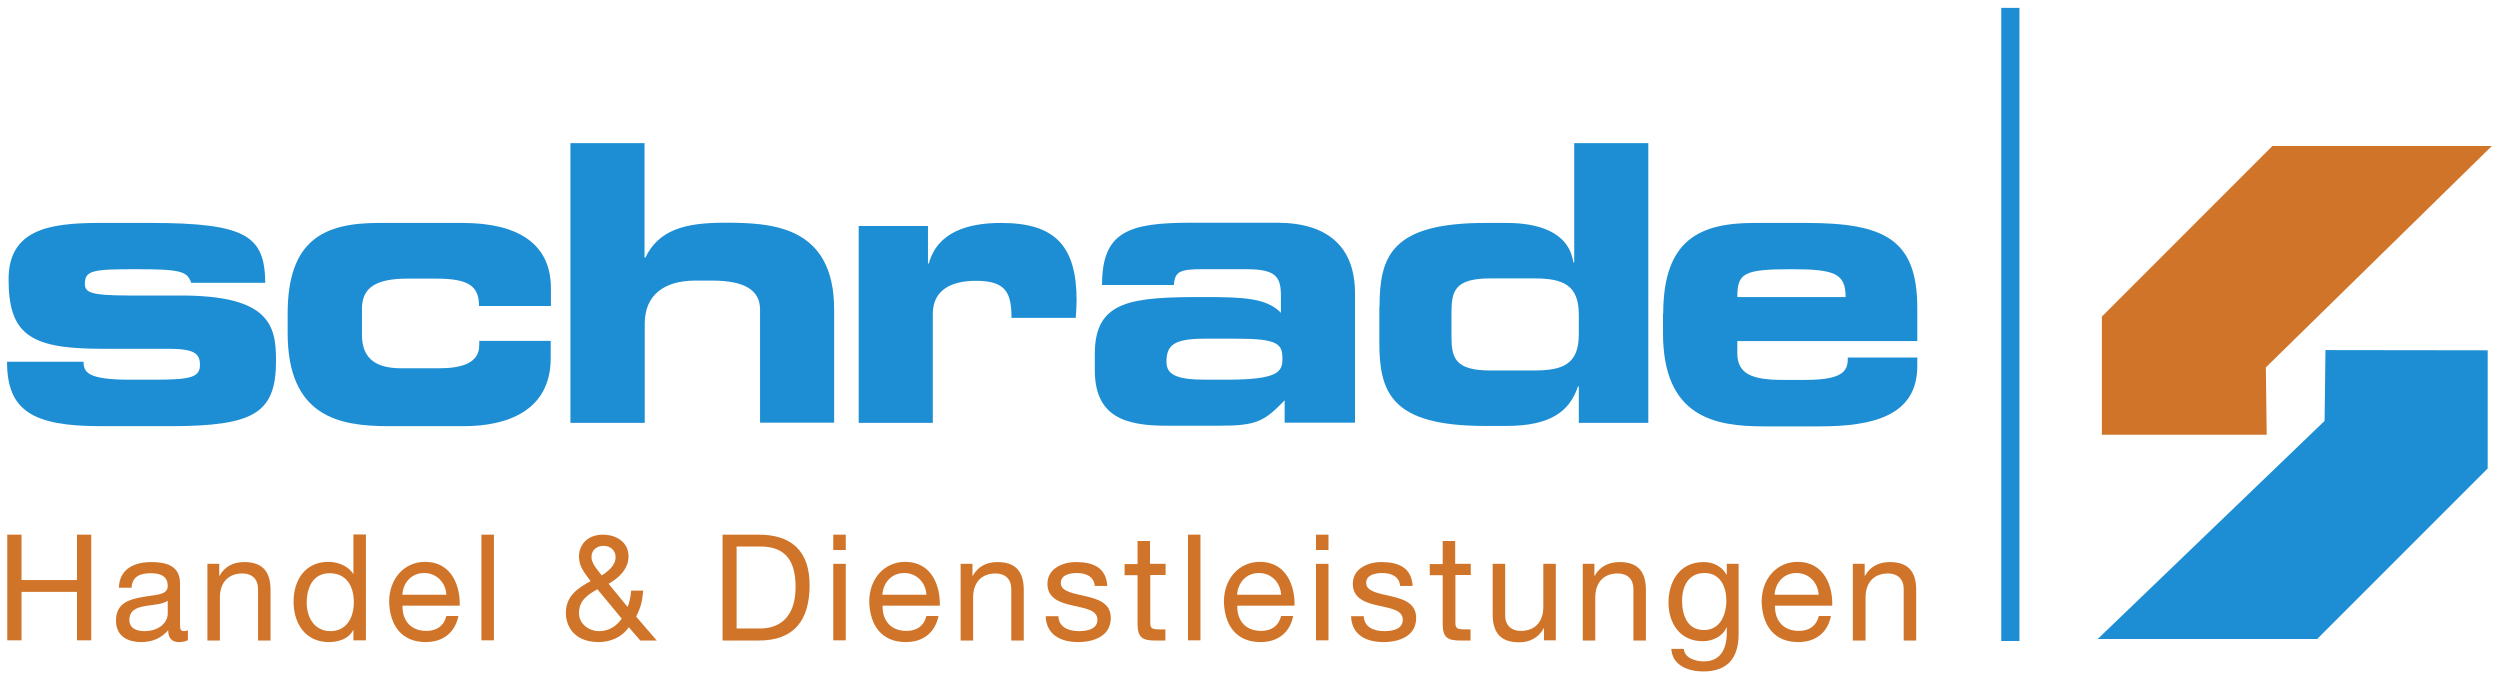 <?xml version="1.0" encoding="utf-8"?>
<svg xmlns="http://www.w3.org/2000/svg" xmlns:xlink="http://www.w3.org/1999/xlink" version="1.1" id="Ebene_1" x="0px" y="0px" viewBox="0 0 1140 309.9" enable-background="new 0 0 1140 309.9" xml:space="preserve" width="552" height="150">
<g>
	<defs>
		<polyline id="SVGID_1_" points="0,0 1140,0 1140,309.9 0,309.9 0,0   "/>
	</defs>
	<clipPath id="SVGID_2_">
		<use xlink:href="#SVGID_1_" overflow="visible"/>
	</clipPath>
	<g clip-path="url(#SVGID_2_)">
		<defs>
			<polyline id="SVGID_3_" points="-18.7,3.6 -18.7,306.3 1157.9,306.3 1157.9,3.6 -18.7,3.6    "/>
		</defs>
		<clipPath id="SVGID_4_">
			<use xlink:href="#SVGID_3_" overflow="visible"/>
		</clipPath>
		<g clip-path="url(#SVGID_4_)">
			<defs>
				<rect id="SVGID_5_" x="-3560.1" y="-233.6" width="4912.3" height="3491.8"/>
			</defs>
			<clipPath id="SVGID_6_">
				<use xlink:href="#SVGID_5_" overflow="visible"/>
			</clipPath>
			<g clip-path="url(#SVGID_6_)">
				<defs>
					<rect id="SVGID_7_" x="-3560" y="-233.6" width="4912.3" height="3491.8"/>
				</defs>
				<clipPath id="SVGID_8_">
					<use xlink:href="#SVGID_7_" overflow="visible"/>
				</clipPath>
				<polyline clip-path="url(#SVGID_8_)" fill="#D07429" points="3.1,243.9 9.6,243.9 9.6,264.6 34.9,264.6 34.9,243.9 41.4,243.9       41.4,292.1 34.9,292.1 34.9,270 9.6,270 9.6,292.1 3.1,292.1 3.1,243.9     "/>
				<path clip-path="url(#SVGID_8_)" fill="#D07429" d="M76.2,274.1c-2.2,1.6-6.5,1.7-10.4,2.4c-3.8,0.7-7,2-7,6.3      c0,3.8,3.2,5.1,6.8,5.1c7.6,0,10.7-4.7,10.7-7.9V274.1 M85.5,292c-1,0.6-2.3,0.9-4.1,0.9c-3,0-4.9-1.6-4.9-5.4      c-3.2,3.7-7.4,5.4-12.3,5.4c-6.3,0-11.5-2.8-11.5-9.8c0-7.9,5.9-9.6,11.8-10.7c6.4-1.2,11.8-0.8,11.8-5.1c0-5-4.1-5.8-7.8-5.8      c-4.9,0-8.4,1.5-8.7,6.6H54c0.3-8.6,7-11.7,14.8-11.7c6.3,0,13.1,1.4,13.1,9.6v18c0,2.7,0,3.9,1.8,3.9c0.5,0,1-0.1,1.8-0.3V292z      "/>
				<path clip-path="url(#SVGID_8_)" fill="#D07429" d="M94.4,257.2h5.4v5.5h0.1c2.4-4.3,6.3-6.3,11.3-6.3c9.2,0,12,5.3,12,12.8v23      h-5.7v-23.6c0-4.3-2.7-7-7.1-7c-7,0-10.3,4.7-10.3,10.9v19.7h-5.7V257.2"/>
				<path clip-path="url(#SVGID_8_)" fill="#D07429" d="M150.5,287.9c7.7,0,10.7-6.6,10.7-13.2c0-6.9-3.1-13.2-11-13.2      c-7.8,0-10.5,6.7-10.5,13.5C139.7,281.5,143.1,287.9,150.5,287.9 M166.7,292.1H161v-4.7h-0.1c-1.9,3.8-6.3,5.5-11.1,5.5      c-10.7,0-16.1-8.5-16.1-18.4c0-9.9,5.3-18.2,15.9-18.2c3.6,0,8.7,1.4,11.3,5.5h0.1v-18h5.7V292.1z"/>
				<path clip-path="url(#SVGID_8_)" fill="#D07429" d="M203.4,271.3c-0.3-5.5-4.4-9.9-10.1-9.9c-6,0-9.6,4.5-10,9.9H203.4       M208.9,281c-1.6,7.7-7.1,11.9-14.9,11.9c-11.1,0-16.4-7.7-16.7-18.4c0-10.5,6.9-18.2,16.4-18.2c12.4,0,16.1,11.5,15.8,20h-26.1      c-0.2,6.1,3.2,11.5,10.9,11.5c4.7,0,8-2.3,9.1-6.8H208.9z"/>
				<rect x="219.4" y="243.9" clip-path="url(#SVGID_8_)" fill="#D07429" width="5.7" height="48.2"/>
				<path clip-path="url(#SVGID_8_)" fill="#D07429" d="M280.6,254.1c0-2.8-2.1-5.1-5.5-5.1c-2.7,0-5.5,1.6-5.5,5.1      c0,2.9,2.6,5.7,4.7,8.4C277,260.7,280.6,258.1,280.6,254.1 M272.3,268.8c-4.5,2.6-8.4,5.1-8.4,10.9c0,4.9,4.5,8.2,9.2,8.2      c4.4,0,7.9-2.2,10.3-5.7L272.3,268.8z M286.6,286.1c-2.9,4.5-8.4,6.8-13.6,6.8c-13,0-15.1-9.3-15.1-13.2      c0-7.6,5.1-11.3,11.3-14.6c-2.7-3.8-5.3-6.4-5.3-11.3c0-5.3,3.9-9.9,10.9-9.9c6,0,11.7,3.3,11.7,9.9c0,5.7-4.4,9.9-9.1,12.5      l8.7,10.6c0.9-2.4,1.4-4.9,1.6-7.5h5.5c-0.5,5.7-1.2,7.6-3.2,11.9l9.4,10.9h-7.5L286.6,286.1z"/>
				<path clip-path="url(#SVGID_8_)" fill="#D07429" d="M335.8,286.7h10.7c4.4,0,16.2-1.2,16.2-19c0-11.5-4.3-18.4-16.1-18.4h-10.8      V286.7 M329.4,243.9h16.5c14.9,0,23.2,7.4,23.2,23c0,16.1-7.1,25.3-23.2,25.3h-16.5V243.9z"/>
				<path clip-path="url(#SVGID_8_)" fill="#D07429" d="M379.9,257.2h5.7v34.9h-5.7V257.2z M385.6,250.9h-5.7v-7h5.7V250.9z"/>
				<path clip-path="url(#SVGID_8_)" fill="#D07429" d="M422.4,271.3c-0.3-5.5-4.4-9.9-10.1-9.9c-6,0-9.6,4.5-10,9.9H422.4       M427.9,281c-1.6,7.7-7.1,11.9-14.9,11.9c-11.1,0-16.4-7.7-16.7-18.4c0-10.5,6.9-18.2,16.4-18.2c12.4,0,16.1,11.5,15.8,20h-26.1      c-0.2,6.1,3.2,11.5,10.9,11.5c4.7,0,8-2.3,9.1-6.8H427.9z"/>
				<path clip-path="url(#SVGID_8_)" fill="#D07429" d="M438,257.2h5.4v5.5h0.1c2.4-4.3,6.3-6.3,11.3-6.3c9.2,0,12,5.3,12,12.8v23      h-5.7v-23.6c0-4.3-2.7-7-7.1-7c-7,0-10.3,4.7-10.3,10.9v19.7H438V257.2"/>
				<path clip-path="url(#SVGID_8_)" fill="#D07429" d="M482.6,281.1c0.2,5.1,4.7,6.8,9.4,6.8c3.6,0,8.4-0.8,8.4-5.2      c0-4.5-5.7-5.2-11.4-6.5c-5.7-1.3-11.4-3.2-11.4-9.9c0-7,7-9.9,13-9.9c7.7,0,13.8,2.4,14.3,10.9h-5.7c-0.4-4.5-4.3-5.9-8.1-5.9      c-3.4,0-7.4,0.9-7.4,4.5c0,4.1,6.1,4.8,11.4,6.1c5.7,1.3,11.4,3.2,11.4,9.9c0,8.3-7.8,11-14.9,11c-7.8,0-14.5-3.2-14.8-11.8      H482.6"/>
				<path clip-path="url(#SVGID_8_)" fill="#D07429" d="M524.5,257.2h7v5.1h-7v21.7c0,2.6,0.7,3.1,4.3,3.1h2.6v5.1H527      c-5.9,0-8.3-1.2-8.3-7.6v-22.2h-5.9v-5.1h5.9v-10.5h5.7V257.2"/>
				<rect x="541.7" y="243.9" clip-path="url(#SVGID_8_)" fill="#D07429" width="5.7" height="48.2"/>
				<path clip-path="url(#SVGID_8_)" fill="#D07429" d="M584.2,271.3c-0.3-5.5-4.4-9.9-10.1-9.9c-6,0-9.6,4.5-10,9.9H584.2       M589.7,281c-1.5,7.7-7.1,11.9-14.9,11.9c-11.1,0-16.4-7.7-16.7-18.4c0-10.5,6.9-18.2,16.4-18.2c12.4,0,16.1,11.5,15.8,20h-26.1      c-0.2,6.1,3.2,11.5,10.9,11.5c4.7,0,8-2.3,9.1-6.8H589.7z"/>
				<path clip-path="url(#SVGID_8_)" fill="#D07429" d="M600.1,257.2h5.7v34.9h-5.7V257.2z M605.8,250.9h-5.7v-7h5.7V250.9z"/>
				<path clip-path="url(#SVGID_8_)" fill="#D07429" d="M621.9,281.1c0.2,5.1,4.7,6.8,9.4,6.8c3.6,0,8.4-0.8,8.4-5.2      c0-4.5-5.7-5.2-11.4-6.5c-5.7-1.3-11.4-3.2-11.4-9.9c0-7,7-9.9,13-9.9c7.7,0,13.8,2.4,14.3,10.9h-5.7c-0.4-4.5-4.3-5.9-8.1-5.9      c-3.4,0-7.4,0.9-7.4,4.5c0,4.1,6.1,4.8,11.4,6.1c5.7,1.3,11.4,3.2,11.4,9.9c0,8.3-7.8,11-14.9,11c-7.8,0-14.5-3.2-14.8-11.8      H621.9"/>
				<path clip-path="url(#SVGID_8_)" fill="#D07429" d="M663.7,257.2h7v5.1h-7v21.7c0,2.6,0.7,3.1,4.3,3.1h2.6v5.1h-4.4      c-5.9,0-8.3-1.2-8.3-7.6v-22.2H652v-5.1h5.9v-10.5h5.7V257.2"/>
				<path clip-path="url(#SVGID_8_)" fill="#D07429" d="M709.5,292.1h-5.4v-5.5h-0.1c-2.4,4.3-6.3,6.4-11.3,6.4      c-9.2,0-12-5.3-12-12.8v-23h5.7v23.6c0,4.3,2.7,7,7.1,7c7,0,10.3-4.7,10.3-10.9v-19.7h5.7V292.1"/>
				<path clip-path="url(#SVGID_8_)" fill="#D07429" d="M721.7,257.2h5.4v5.5h0.1c2.4-4.3,6.4-6.3,11.4-6.3c9.2,0,12,5.3,12,12.8v23      h-5.7v-23.6c0-4.3-2.7-7-7.1-7c-7,0-10.3,4.7-10.3,10.9v19.7h-5.7V257.2"/>
				<path clip-path="url(#SVGID_8_)" fill="#D07429" d="M787.3,273.9c0-6.1-2.7-12.5-9.9-12.5c-7.4,0-10.3,6-10.3,12.7      c0,6.3,2.3,13.3,9.9,13.3C784.4,287.5,787.3,280.5,787.3,273.9 M792.9,289.1c0,11.3-5.2,17.2-16.2,17.2      c-6.5,0-14.1-2.6-14.5-10.3h5.7c0.3,4.2,5.3,5.7,9.1,5.7c7.5,0,10.5-5.4,10.5-13.2v-2.3h-0.1c-1.9,4.3-6.5,6.3-10.9,6.3      c-10.4,0-15.6-8.2-15.6-17.7c0-8.2,4.1-18.4,16.1-18.4c4.4,0,8.3,2,10.4,5.8h0.1v-5h5.4V289.1z"/>
				<path clip-path="url(#SVGID_8_)" fill="#D07429" d="M829.4,271.3c-0.3-5.5-4.4-9.9-10.1-9.9c-6,0-9.6,4.5-10,9.9H829.4 M835,281      c-1.5,7.7-7.1,11.9-14.9,11.9c-11.1,0-16.4-7.7-16.7-18.4c0-10.5,6.9-18.2,16.4-18.2c12.4,0,16.1,11.5,15.8,20h-26.1      c-0.2,6.1,3.2,11.5,10.9,11.5c4.7,0,8-2.3,9.1-6.8H835z"/>
				<path clip-path="url(#SVGID_8_)" fill="#D07429" d="M845,257.2h5.4v5.5h0.1c2.4-4.3,6.4-6.3,11.4-6.3c9.2,0,12,5.3,12,12.8v23      h-5.7v-23.6c0-4.3-2.7-7-7.1-7c-7,0-10.3,4.7-10.3,10.9v19.7H845V257.2"/>
				<polyline clip-path="url(#SVGID_8_)" fill="#D07429" points="1136.5,66.6 1036.4,66.6 958.6,144.4 958.6,198.3 1033.8,198.3       1033.4,167.6 1136.5,66.6     "/>
				<polyline clip-path="url(#SVGID_8_)" fill="#1D8ED3" points="956.7,291.5 1056.8,291.5 1134.6,213.7 1134.6,159.8 1060.6,159.7       1060.2,192 956.7,291.5     "/>
				<rect x="912.7" y="3.6" clip-path="url(#SVGID_8_)" fill="#1D8ED3" width="8.3" height="288.8"/>
				<path clip-path="url(#SVGID_8_)" fill="#1D8ED3" d="M37.9,164.9c0,4.9,1.8,8.3,21,8.3h12c16,0,20.1-1.2,20.1-6.7      c0-5.3-2.6-7.4-14.6-7.4H44.6c-31.5-0.2-40.9-7-40.9-31.7c0-22.4,18-25.7,41.2-25.7h23.6c44.2,0,52,6.2,52.3,27.3H87      c-1.8-5.3-4.9-6.2-25.2-6.2c-19.6,0-23.3,0.5-23.3,6.7c0,3.9,2.6,5.3,20.3,5.3h23.4c40.5,0,43.5,13.6,43.5,29.6      c0,23.8-9.5,30-48.1,30H45.6c-31.2,0-42.6-7.2-42.6-29.4H37.9"/>
				<path clip-path="url(#SVGID_8_)" fill="#1D8ED3" d="M131,143.1c0-34,16.9-41.4,41.6-41.4h38.1c25,0,40.4,9.2,40.4,29.8v8.1      h-32.8c0-9.2-4.8-12.5-19.6-12.5h-13c-14.1,0-20.8,3.9-20.8,13.7v12c0,11.6,7.4,15.2,18,15.2h17.3c9.5,0,18.2-2.1,18.2-10.4      v-2.1H251v7.9c0,24.1-20.1,31-39.5,31H177c-22.4,0-46-4.2-46-42.6V143.1"/>
				<path clip-path="url(#SVGID_8_)" fill="#1D8ED3" d="M260,65.3h33.8v52.2h0.4c6-12.5,17.8-15.9,35.9-15.9      c21,0,50.2,0.9,50.2,39.6v51.6h-33.8v-51.6c0-8.8-7-13.2-21.8-13.2H317c-14.4,0-23.1,6.7-23.1,19.6v45.3H260V65.3"/>
				<path clip-path="url(#SVGID_8_)" fill="#1D8ED3" d="M391.4,103.1h31.7v17.1h0.4c3.9-14.3,17.6-18.5,33-18.5      c24.7,0,34.4,10.6,34.4,35.4c0,2.3-0.2,4.8-0.4,7.9h-29.3c0-11.5-2.6-16.9-16.2-16.9c-11.6,0-19.7,4.4-19.7,15.1v49.7h-33.8      V103.1"/>
				<path clip-path="url(#SVGID_8_)" fill="#1D8ED3" d="M559.4,173.2c23.3,0,25.4-3.5,25.4-9.5c0-6.7-1.9-9.2-20.6-9.2h-15      c-14.3,0-17.3,3.2-17.3,10.6c0,5.8,4.6,8.1,17.8,8.1H559.4 M499.2,161.4c0-24.5,16.9-25.9,49.7-25.9c18.5,0,28.7,0.5,35.2,7.2      v-7.9c0-8.8-2.6-12-15.9-12h-19.9c-9.9,0-12.7,0.9-13,7.2h-32.8c0-24.3,12-28.4,40.5-28.4h39.3c23.3,0,35.6,11.1,35.6,32.2v59      h-32.1v-10.2c-9.3,9.7-12.9,11.6-29.8,11.6H533c-20.6,0.2-33.8-4.4-33.8-25.5V161.4z"/>
				<path clip-path="url(#SVGID_8_)" fill="#1D8ED3" d="M661.9,153.3c0,10,1.6,15.7,17.8,15.7h19.9c13.4,0,20.4-3,20.4-16.6v-8.8      c0-13.6-7.1-16.6-20.4-16.6h-19.9c-16.2,0-17.8,5.6-17.8,15.7V153.3 M629.1,139.9c0-22.9,5.3-38.2,48.1-38.2h10      c13.9,0,28.2,3.9,30.3,18h0.4V65.3h33.8v127.6h-31.7v-16.6h-0.4c-3.7,11.1-12.2,18-32.6,18h-9.9c-42.8,0-48.1-15.3-48.1-38.2      V139.9z"/>
				<path clip-path="url(#SVGID_8_)" fill="#1D8ED3" d="M841.7,135.5c0-10.7-4.9-12.7-24.7-12.7c-22,0-24.7,1.9-24.7,12.7H841.7       M758.5,143.1c0-34,16.9-41.4,41.6-41.4h23.6c35.9,0,50.7,7.6,50.7,38.8v15.1h-82.1v5.5c0,9.5,6.7,12.2,20.8,12.2h10.4      c18.3,0,19.2-4.9,19.2-10.2h31.7v3.9c0,22.6-20.1,27.5-44.6,27.5h-25.4c-22.4,0-46-4.2-46-42.6V143.1z"/>
			</g>
		</g>
	</g>
</g>
</svg>
